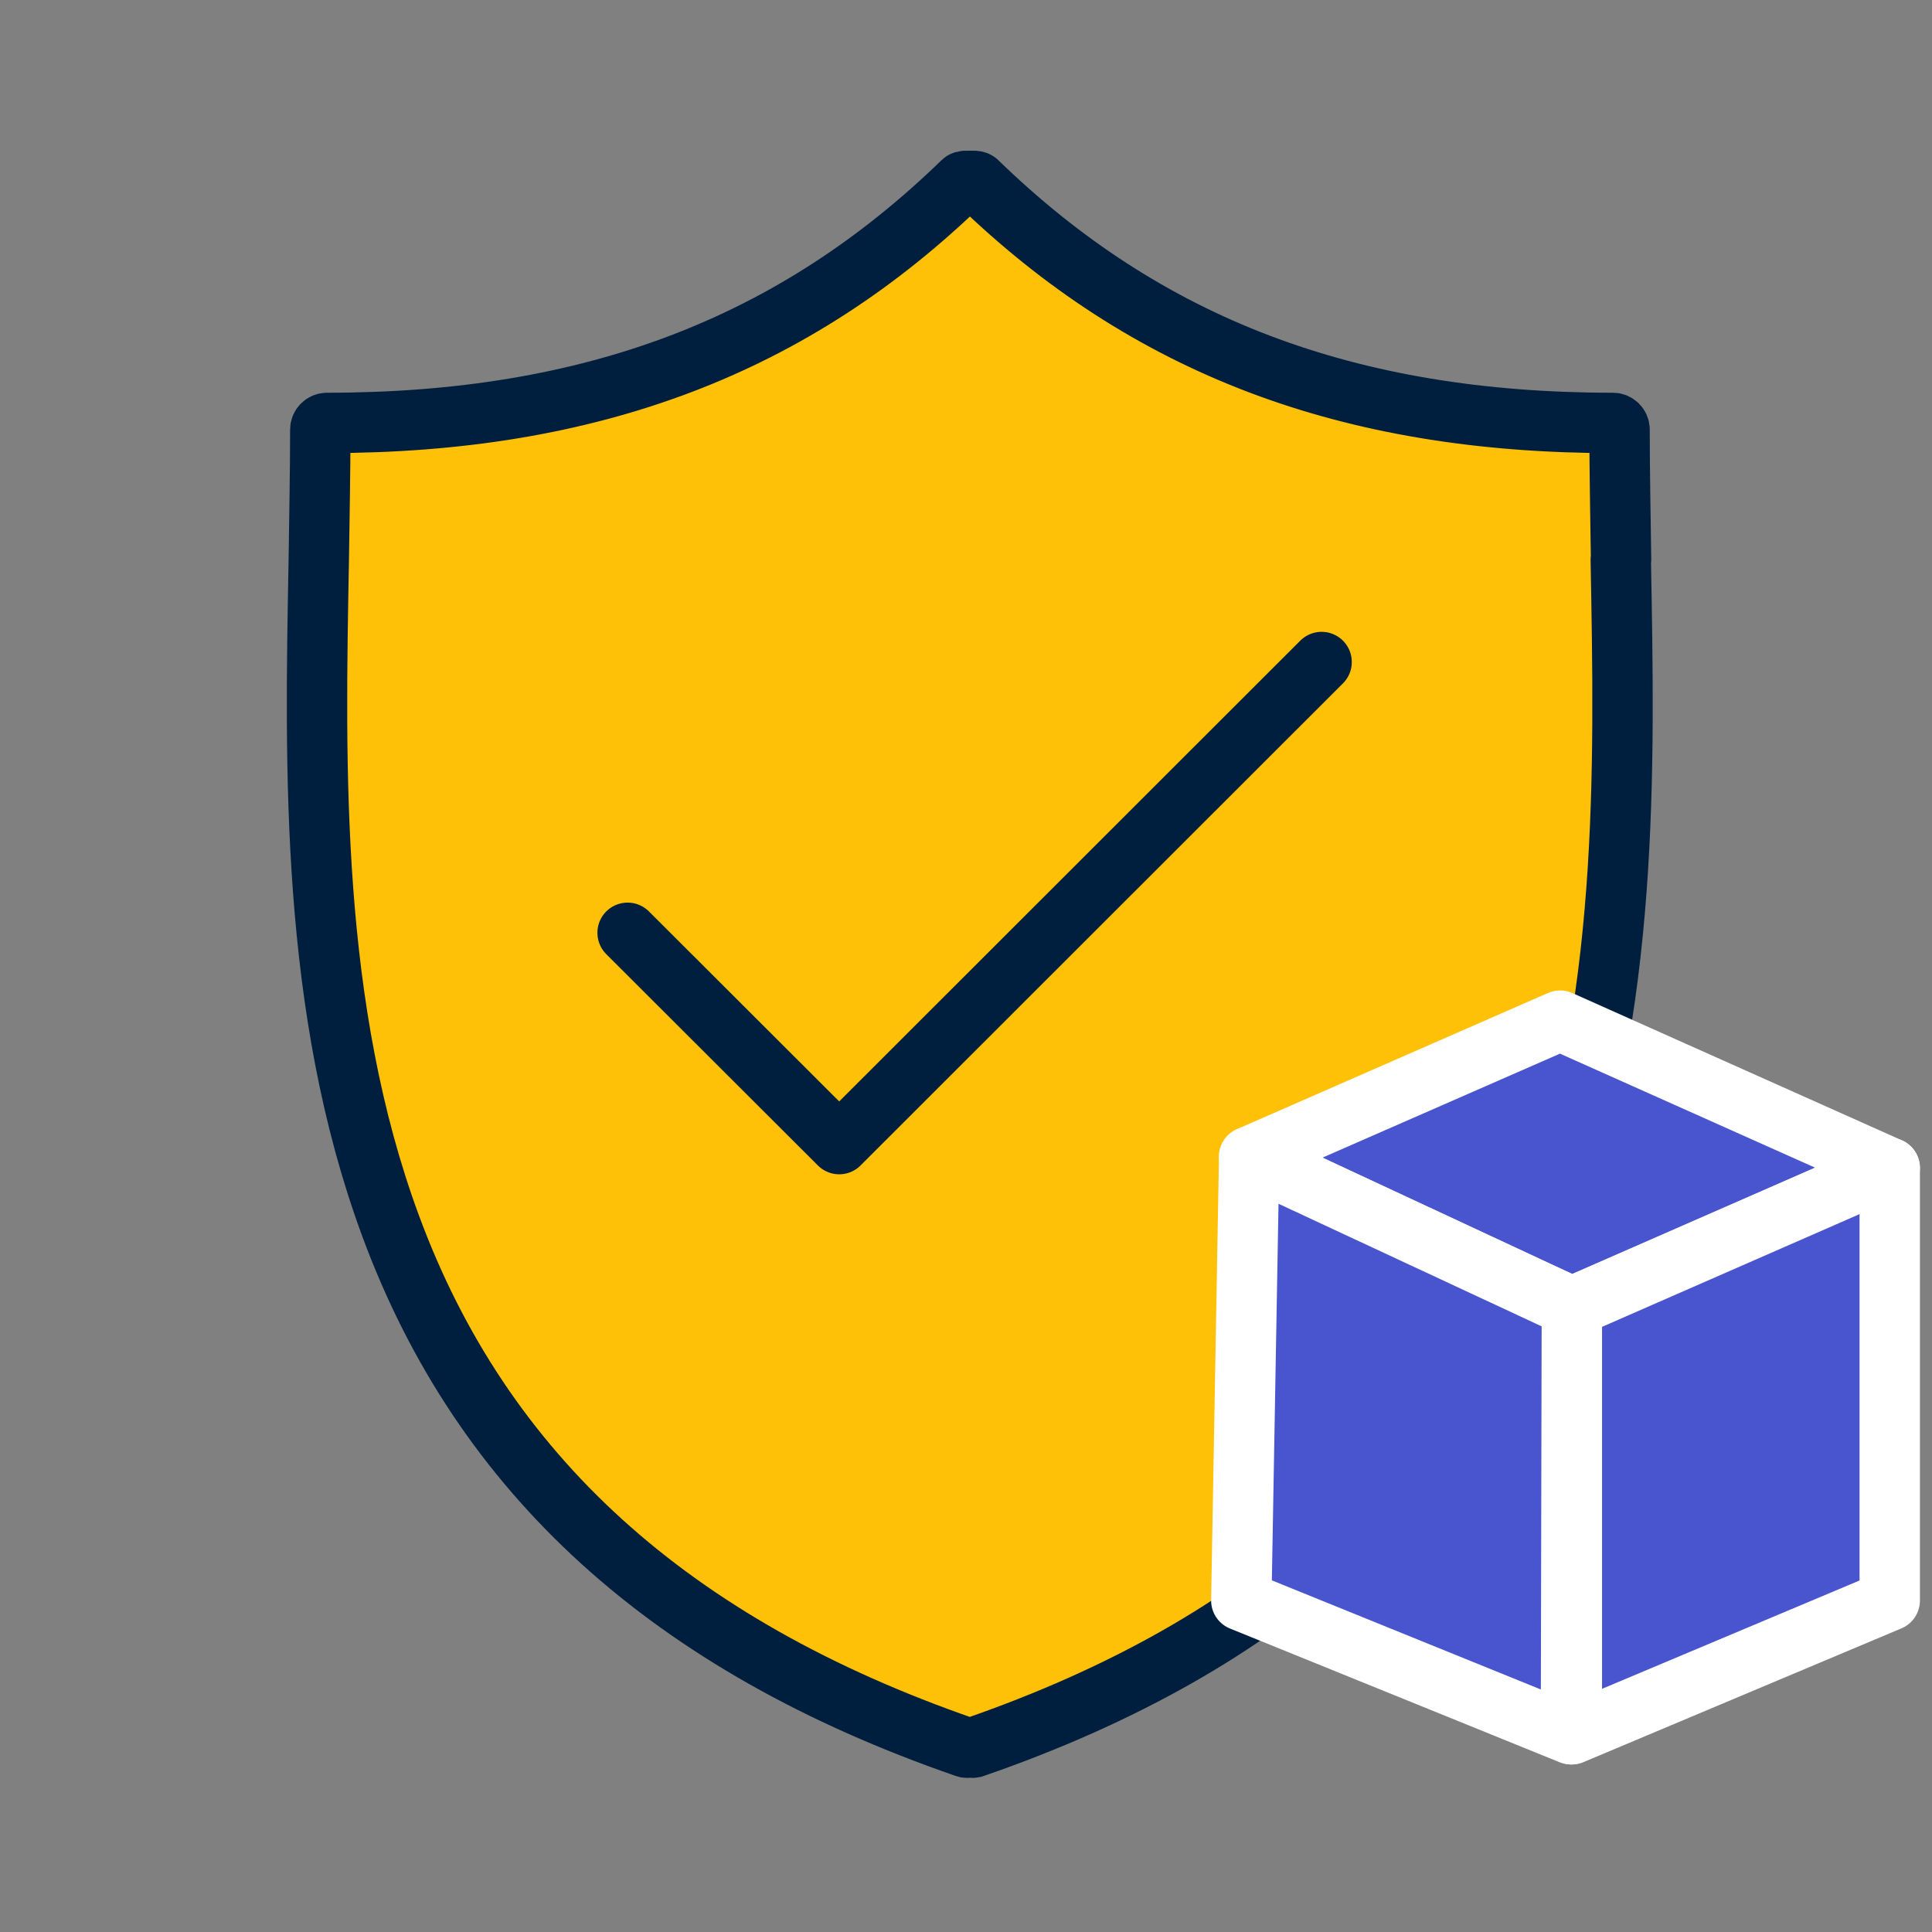 <?xml version="1.0" encoding="UTF-8"?><svg id="a" xmlns="http://www.w3.org/2000/svg" viewBox="0 0 64 64"><rect x="0" y="0" width="64" height="64" fill="#808080" stroke="none"/><path d="m53.7,18.54c-.02-1.49-.05-2.91-.05-4.31,0-.12-.1-.22-.22-.22-8.77,0-15.46-2.55-21.06-7.99-.03-.03-.16-.04-.24-.02-.08-.02-.21-.01-.24.02-5.6,5.44-12.29,7.99-21.06,7.99-.11,0-.22.09-.22.22,0,1.4-.03,2.81-.05,4.31-.13,6.98-.28,14.87,2.38,22.07,3.04,8.24,9.27,13.89,19.03,17.27.04.02.09.02.14,0h.03c.05.02.1.02.14,0,9.76-3.38,15.99-9.03,19.03-17.27,2.66-7.2,2.51-15.1,2.38-22.07Z" fill="#ffc107" stroke="#001f3f" stroke-linecap="round" stroke-linejoin="round" stroke-width="2"/><polyline points="43.78 21.93 27.8 37.9 20.79 30.9" fill="#ffc107" stroke="#001f3f" stroke-linecap="round" stroke-linejoin="round" stroke-width="2"/><g><polygon points="41.38 38.32 52.07 43.3 62.6 38.69 51.68 33.81 41.38 38.32" fill="#4954cf" stroke="#fff" stroke-linecap="round" stroke-linejoin="round" stroke-width="2"/><polygon points="52.07 43.3 52.07 57.45 62.6 53.02 62.6 38.69 52.07 43.3" fill="#4954cf" stroke="#fff" stroke-linecap="round" stroke-linejoin="round" stroke-width="2"/><polygon points="41.38 38.32 52.07 43.3 52.04 57.45 41.12 53.02 41.38 38.32" fill="#4954cf" stroke="#fff" stroke-linecap="round" stroke-linejoin="round" stroke-width="2"/></g><rect width="64" height="64" fill="none"/><rect width="64" height="64" fill="none"/><rect x="4" y="4" width="56" height="56" fill="none"/></svg>